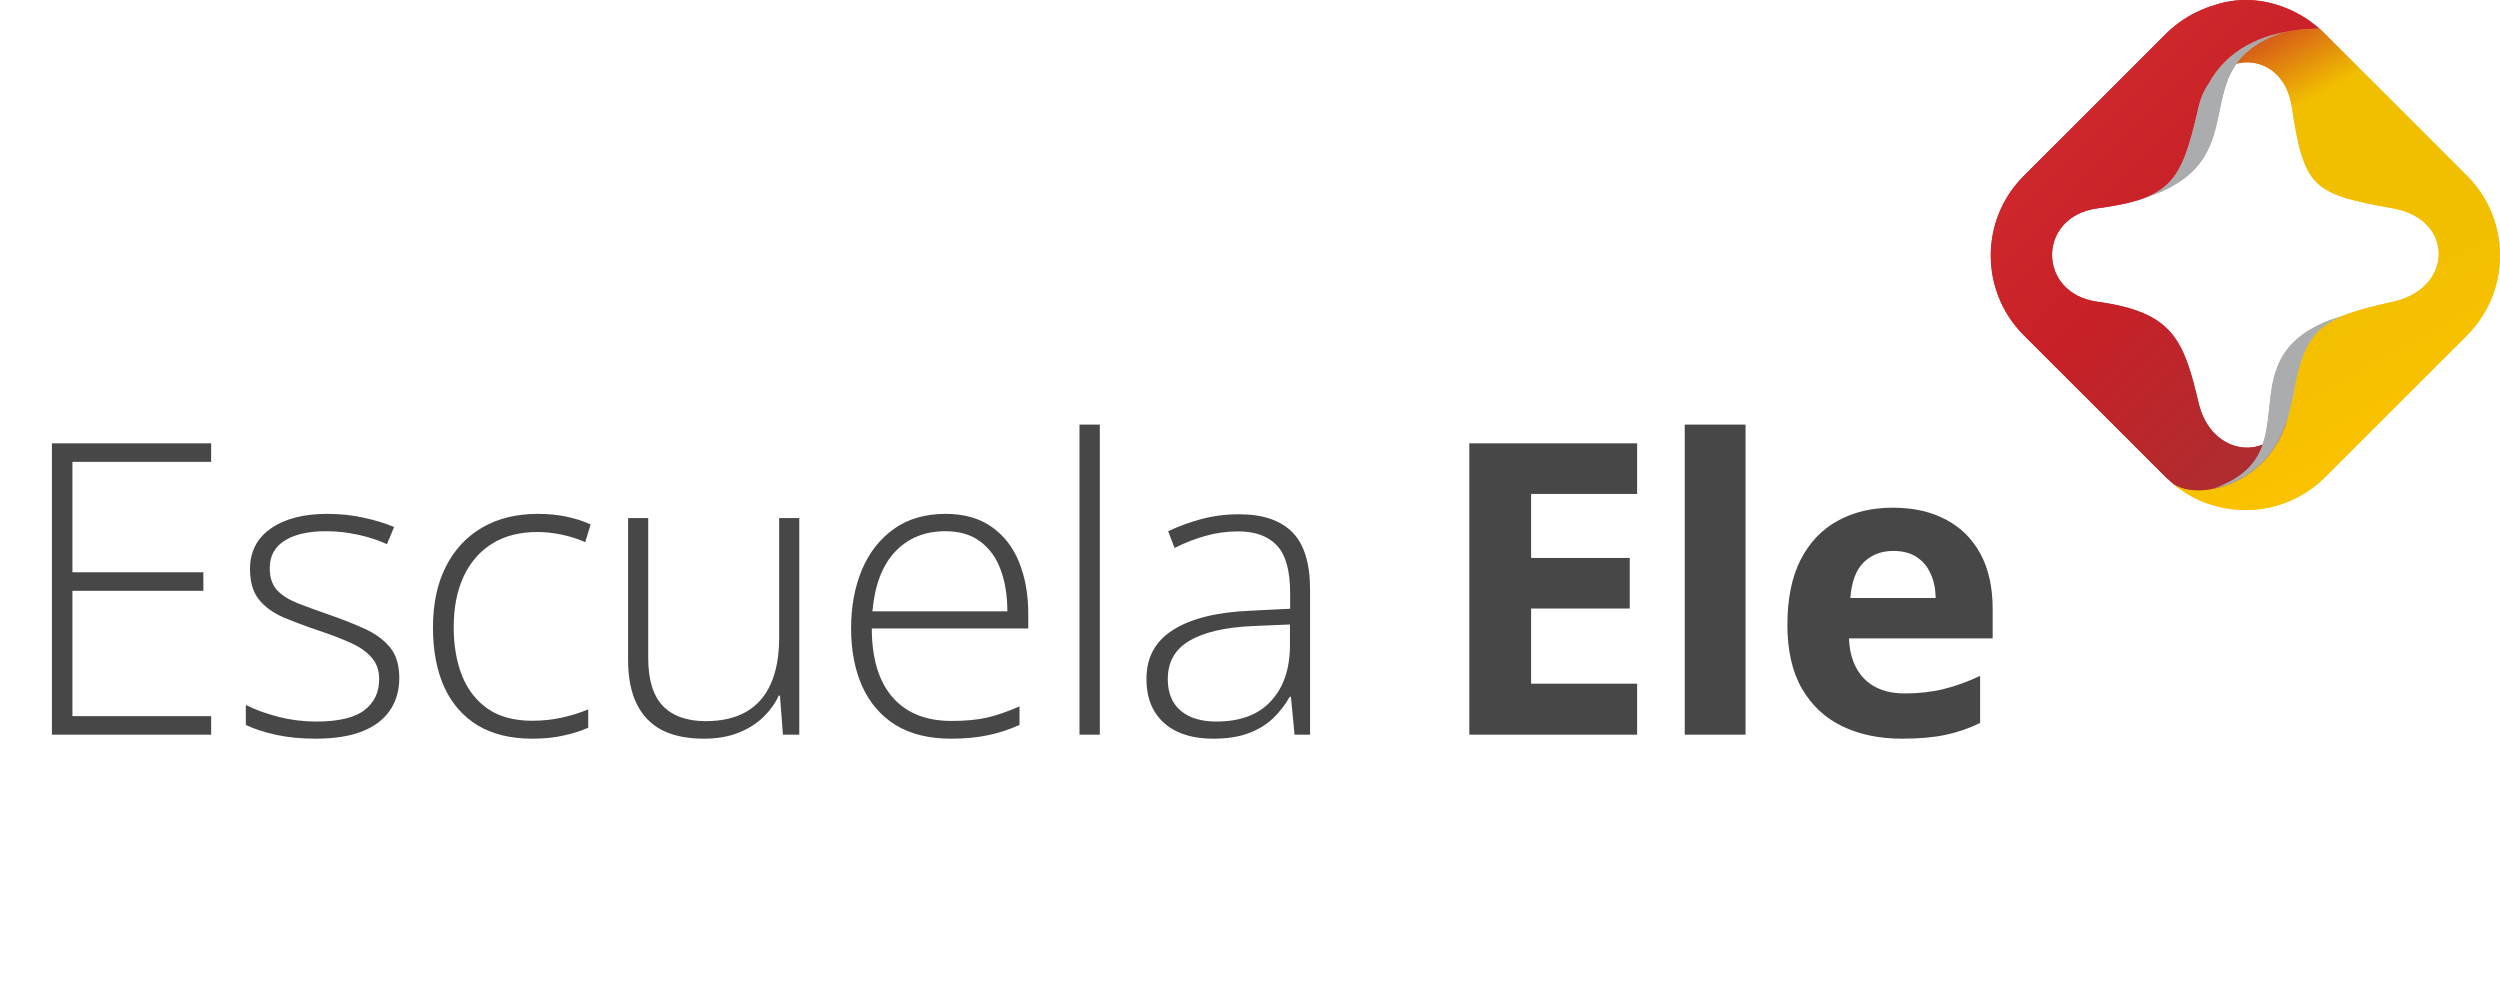 <?xml version="1.0" encoding="UTF-8"?> <svg xmlns="http://www.w3.org/2000/svg" width="245" height="97" viewBox="0 0 245 97" fill="none"><path d="M216.868 0.556C216.868 0.556 216.461 0.648 215.794 0.952C214.497 1.491 213.293 2.288 212.245 3.333L198.333 17.24C194.017 21.536 194.017 28.548 198.333 32.851L198.327 32.847L212.245 46.755L212.959 47.405C215.224 49.084 222.661 48.313 224.206 40.964L224.207 40.947C222.45 45.312 216.704 44.761 215.46 39.481C213.973 33.176 212.887 30.592 205.529 29.569C199.627 28.747 199.618 21.223 205.529 20.419C212.875 19.424 213.786 17.796 215.46 10.501C215.671 9.584 216.021 8.811 216.466 8.18C218.031 5.264 221.343 2.885 227.29 2.796C227.019 2.561 226.742 2.345 226.466 2.145C226.43 2.123 223.799 7.62939e-06 220.096 7.62939e-06C219.089 7.62939e-06 218.003 0.157 216.868 0.556Z" fill="url(#paint0_linear_67_36)"></path><path d="M216.457 8.184C218.825 4.807 223.869 5.525 224.604 10.501C225.807 18.484 226.686 19.003 234.535 20.419C240.582 21.515 240.397 28.28 234.535 29.569C227.292 31.156 225.848 32.215 224.702 38.912C224.669 39.099 224.346 40.42 224.206 40.964C222.31 47.721 215.224 49.084 212.954 47.405C213.471 47.837 214.008 48.213 214.579 48.536L214.58 48.539C214.637 48.571 214.697 48.604 214.755 48.632C214.76 48.641 214.764 48.644 214.775 48.649C214.8 48.66 214.825 48.672 214.844 48.684C214.864 48.692 214.873 48.701 214.887 48.705C214.905 48.719 214.928 48.729 214.951 48.74C214.966 48.748 214.983 48.756 215.002 48.765C215.019 48.779 215.04 48.788 215.06 48.795C215.082 48.803 215.096 48.815 215.106 48.823C215.132 48.836 215.15 48.844 215.167 48.852C215.194 48.863 215.222 48.875 215.251 48.889C215.264 48.899 215.287 48.907 215.303 48.915C215.332 48.931 215.363 48.944 215.391 48.955C215.402 48.964 215.415 48.968 215.431 48.975C215.455 48.991 215.48 48.997 215.503 49.009C215.522 49.017 215.534 49.024 215.547 49.028C215.575 49.039 215.599 49.051 215.623 49.06C215.641 49.069 215.647 49.075 215.661 49.077C215.693 49.091 215.723 49.103 215.749 49.117C215.755 49.123 215.769 49.123 215.778 49.129C215.853 49.161 215.935 49.195 216.019 49.225C216.019 49.225 216.027 49.231 216.03 49.231C216.065 49.243 216.099 49.26 216.138 49.271C216.145 49.273 216.157 49.276 216.158 49.28C216.187 49.291 216.227 49.303 216.259 49.317C216.27 49.32 216.27 49.323 216.277 49.327C216.32 49.341 216.362 49.352 216.397 49.364H216.402C220.279 50.72 224.765 49.849 227.859 46.755L241.775 32.853C242.343 32.277 242.833 31.657 243.257 31.004C245.51 27.507 245.575 23.001 243.475 19.431C243.013 18.647 242.45 17.909 241.775 17.24L227.859 3.336C227.674 3.148 227.485 2.965 227.29 2.796C221.331 2.885 218.031 5.264 216.457 8.184Z" fill="url(#paint1_linear_67_36)"></path><mask id="mask0_67_36" style="mask-type:luminance" maskUnits="userSpaceOnUse" x="209" y="3" width="15" height="17"><path d="M209.862 3.115H223.998V19.514H209.862V3.115Z" fill="white"></path></mask><g mask="url(#mask0_67_36)"><path fill-rule="evenodd" clip-rule="evenodd" d="M216.467 8.18C216.02 8.811 215.67 9.584 215.46 10.5C214.222 15.879 213.407 18.178 210.108 19.414C210.049 19.436 209.982 19.464 209.921 19.49C209.884 19.504 209.862 19.514 209.862 19.514C222.052 15.723 213.207 6.511 223.999 3.115C220.081 3.868 217.719 5.854 216.467 8.18Z" fill="#AAACAE"></path></g><mask id="mask1_67_36" style="mask-type:luminance" maskUnits="userSpaceOnUse" x="216" y="30" width="14" height="18"><path d="M216.576 30.864H229.839V47.974H216.576V30.864Z" fill="white"></path></mask><g mask="url(#mask1_67_36)"><path fill-rule="evenodd" clip-rule="evenodd" d="M224.195 40.975C224.343 40.43 224.668 39.109 224.7 38.922C225.537 34.057 226.516 32.166 229.779 30.887C229.813 30.873 229.839 30.865 229.839 30.865C217 34.582 227.353 44.565 216.575 47.974C219.462 47.531 222.955 45.418 224.195 40.975Z" fill="#AAACAE"></path></g><path d="M216.868 0.556C216.868 0.556 216.461 0.648 215.794 0.952C214.497 1.491 213.293 2.288 212.245 3.333L198.333 17.24C194.017 21.536 194.017 28.548 198.333 32.851L198.327 32.847L212.245 46.755L212.959 47.405C215.224 49.084 222.661 48.313 224.206 40.964L224.207 40.947C222.45 45.312 216.704 44.761 215.46 39.481C213.973 33.176 212.887 30.592 205.529 29.569C199.627 28.747 199.618 21.223 205.529 20.419C212.875 19.424 213.786 17.796 215.46 10.501C215.671 9.584 216.021 8.811 216.466 8.18C218.031 5.264 221.343 2.885 227.29 2.796C227.019 2.561 226.742 2.345 226.466 2.145C226.43 2.123 223.799 7.62939e-06 220.096 7.62939e-06C219.089 7.62939e-06 218.003 0.157 216.868 0.556Z" fill="url(#paint2_linear_67_36)"></path><path d="M216.457 8.184C218.825 4.807 223.869 5.525 224.604 10.501C225.807 18.484 226.686 19.003 234.535 20.419C240.582 21.515 240.397 28.28 234.535 29.569C227.292 31.156 225.848 32.215 224.702 38.912C224.669 39.099 224.346 40.42 224.206 40.964C222.31 47.721 215.224 49.084 212.954 47.405C213.471 47.837 214.008 48.213 214.579 48.536L214.58 48.539C214.637 48.571 214.697 48.604 214.755 48.632C214.76 48.641 214.764 48.644 214.775 48.649C214.8 48.66 214.825 48.672 214.844 48.684C214.864 48.692 214.873 48.701 214.887 48.705C214.905 48.719 214.928 48.729 214.951 48.74C214.966 48.748 214.983 48.756 215.002 48.765C215.019 48.779 215.04 48.788 215.06 48.795C215.082 48.803 215.096 48.815 215.106 48.823C215.132 48.836 215.15 48.844 215.167 48.852C215.194 48.863 215.222 48.875 215.251 48.889C215.264 48.899 215.287 48.907 215.303 48.915C215.332 48.931 215.363 48.944 215.391 48.955C215.402 48.964 215.415 48.968 215.431 48.975C215.455 48.991 215.48 48.997 215.503 49.009C215.522 49.017 215.534 49.024 215.547 49.028C215.575 49.039 215.599 49.051 215.623 49.06C215.641 49.069 215.647 49.075 215.661 49.077C215.693 49.091 215.723 49.103 215.749 49.117C215.755 49.123 215.769 49.123 215.778 49.129C215.853 49.161 215.935 49.195 216.019 49.225C216.019 49.225 216.027 49.231 216.03 49.231C216.065 49.243 216.099 49.26 216.138 49.271C216.145 49.273 216.157 49.276 216.158 49.28C216.187 49.291 216.227 49.303 216.259 49.317C216.27 49.32 216.27 49.323 216.277 49.327C216.32 49.341 216.362 49.352 216.397 49.364H216.402C220.279 50.72 224.765 49.849 227.859 46.755L241.775 32.853C242.343 32.277 242.833 31.657 243.257 31.004C245.51 27.507 245.575 23.001 243.475 19.431C243.013 18.647 242.45 17.909 241.775 17.24L227.859 3.336C227.674 3.148 227.485 2.965 227.29 2.796C221.331 2.885 218.031 5.264 216.457 8.184Z" fill="url(#paint3_linear_67_36)"></path><mask id="mask2_67_36" style="mask-type:luminance" maskUnits="userSpaceOnUse" x="209" y="3" width="15" height="17"><path d="M209.862 3.115H223.998V19.514H209.862V3.115Z" fill="white"></path></mask><g mask="url(#mask2_67_36)"><path fill-rule="evenodd" clip-rule="evenodd" d="M216.467 8.18C216.02 8.811 215.67 9.584 215.46 10.5C214.222 15.879 213.407 18.178 210.108 19.414C210.049 19.436 209.982 19.464 209.921 19.49C209.884 19.504 209.862 19.514 209.862 19.514C222.052 15.723 213.207 6.511 223.999 3.115C220.081 3.868 217.719 5.854 216.467 8.18Z" fill="#AAACAE"></path></g><mask id="mask3_67_36" style="mask-type:luminance" maskUnits="userSpaceOnUse" x="216" y="30" width="14" height="18"><path d="M216.576 30.864H229.839V47.974H216.576V30.864Z" fill="white"></path></mask><g mask="url(#mask3_67_36)"><path fill-rule="evenodd" clip-rule="evenodd" d="M224.195 40.975C224.343 40.43 224.668 39.109 224.7 38.922C225.537 34.057 226.516 32.166 229.779 30.887C229.813 30.873 229.839 30.865 229.839 30.865C217 34.582 227.353 44.565 216.575 47.974C219.462 47.531 222.955 45.418 224.195 40.975Z" fill="#AAACAE"></path></g><path d="M20.693 72H5.087V43.445H20.693V45.262H7.099V56.082H19.931V57.898H7.099V70.184H20.693V72ZM39.13 66.434C39.13 67.697 38.811 68.777 38.173 69.676C37.548 70.561 36.63 71.238 35.419 71.707C34.208 72.163 32.718 72.391 30.947 72.391C29.475 72.391 28.16 72.26 27.001 72C25.843 71.74 24.872 71.421 24.091 71.043V69.09C25.068 69.572 26.148 69.962 27.333 70.262C28.518 70.561 29.736 70.711 30.986 70.711C33.173 70.711 34.749 70.34 35.712 69.598C36.676 68.856 37.158 67.84 37.158 66.551C37.158 65.704 36.917 65.008 36.435 64.461C35.966 63.901 35.289 63.419 34.404 63.016C33.518 62.612 32.451 62.202 31.201 61.785C29.898 61.342 28.74 60.906 27.724 60.477C26.721 60.034 25.934 59.454 25.361 58.738C24.788 58.009 24.501 57.02 24.501 55.77C24.501 54.064 25.185 52.736 26.552 51.785C27.919 50.835 29.755 50.359 32.06 50.359C33.336 50.359 34.521 50.483 35.615 50.73C36.721 50.965 37.724 51.271 38.623 51.648L37.919 53.328C37.112 52.95 36.181 52.645 35.126 52.41C34.072 52.176 33.017 52.059 31.962 52.059C30.231 52.059 28.876 52.365 27.9 52.977C26.923 53.589 26.435 54.487 26.435 55.672C26.435 56.583 26.669 57.3 27.138 57.82C27.607 58.328 28.277 58.758 29.15 59.109C30.022 59.448 31.057 59.825 32.255 60.242C33.492 60.672 34.632 61.121 35.673 61.59C36.728 62.059 37.568 62.664 38.193 63.406C38.818 64.148 39.13 65.158 39.13 66.434ZM52.157 72.391C50.048 72.391 48.264 71.954 46.806 71.082C45.361 70.197 44.267 68.94 43.525 67.312C42.795 65.672 42.431 63.732 42.431 61.492C42.431 59.161 42.854 57.169 43.7 55.516C44.547 53.849 45.738 52.573 47.275 51.688C48.811 50.802 50.614 50.359 52.685 50.359C53.7 50.359 54.645 50.45 55.517 50.633C56.389 50.815 57.177 51.069 57.88 51.395L57.353 53.133C56.624 52.807 55.849 52.56 55.029 52.391C54.208 52.221 53.42 52.137 52.665 52.137C50.92 52.137 49.436 52.521 48.212 53.289C47.001 54.044 46.07 55.125 45.419 56.531C44.781 57.925 44.462 59.572 44.462 61.473C44.462 63.257 44.736 64.838 45.282 66.219C45.829 67.586 46.669 68.667 47.802 69.461C48.935 70.242 50.387 70.633 52.157 70.633C53.186 70.633 54.163 70.529 55.087 70.32C56.025 70.112 56.877 69.845 57.646 69.519V71.316C56.956 71.629 56.155 71.883 55.243 72.078C54.345 72.287 53.316 72.391 52.157 72.391ZM78.329 50.77V72H76.728L76.435 68.172H76.317C75.953 68.953 75.439 69.663 74.775 70.301C74.111 70.939 73.297 71.447 72.333 71.824C71.37 72.202 70.25 72.391 68.974 72.391C67.346 72.391 65.979 72.111 64.872 71.551C63.778 70.978 62.952 70.118 62.392 68.973C61.832 67.827 61.552 66.394 61.552 64.676V50.77H63.525V64.481C63.525 66.603 64 68.165 64.95 69.168C65.914 70.171 67.32 70.672 69.169 70.672C70.732 70.672 72.04 70.372 73.095 69.773C74.162 69.174 74.97 68.269 75.517 67.059C76.077 65.835 76.357 64.311 76.357 62.488V50.77H78.329ZM92.665 50.359C94.475 50.359 95.979 50.783 97.177 51.629C98.388 52.475 99.286 53.634 99.872 55.105C100.471 56.577 100.77 58.263 100.77 60.164V61.59H85.438C85.438 64.507 86.109 66.746 87.45 68.309C88.804 69.871 90.738 70.652 93.251 70.652C94.566 70.652 95.705 70.548 96.669 70.34C97.645 70.118 98.726 69.747 99.911 69.227V71.043C98.869 71.512 97.828 71.85 96.786 72.059C95.744 72.28 94.546 72.391 93.192 72.391C91.044 72.391 89.24 71.948 87.782 71.062C86.337 70.164 85.243 68.901 84.501 67.273C83.772 65.646 83.407 63.745 83.407 61.57C83.407 59.448 83.759 57.54 84.462 55.848C85.178 54.155 86.22 52.82 87.587 51.844C88.967 50.854 90.66 50.359 92.665 50.359ZM92.645 52.059C90.614 52.059 88.967 52.736 87.704 54.09C86.454 55.431 85.718 57.371 85.497 59.91H98.72C98.72 58.361 98.498 56.993 98.056 55.809C97.613 54.624 96.942 53.706 96.044 53.055C95.159 52.391 94.026 52.059 92.645 52.059ZM107.782 72H105.79V41.609H107.782V72ZM121.415 50.398C123.745 50.398 125.49 50.984 126.649 52.156C127.808 53.328 128.387 55.197 128.387 57.762V72H126.864L126.512 68.289H126.395C125.939 69.083 125.386 69.793 124.735 70.418C124.084 71.03 123.283 71.512 122.333 71.863C121.395 72.215 120.249 72.391 118.895 72.391C117.528 72.391 116.356 72.163 115.38 71.707C114.416 71.251 113.667 70.587 113.133 69.715C112.613 68.842 112.352 67.781 112.352 66.531C112.352 64.422 113.225 62.82 114.969 61.727C116.714 60.62 119.221 59.995 122.489 59.852L126.434 59.656V58.113C126.434 55.939 126.005 54.389 125.145 53.465C124.286 52.54 123.016 52.078 121.337 52.078C120.243 52.078 119.188 52.221 118.172 52.508C117.17 52.781 116.148 53.178 115.106 53.699L114.481 52.059C115.497 51.577 116.584 51.18 117.743 50.867C118.915 50.555 120.139 50.398 121.415 50.398ZM126.415 61.199L122.704 61.355C120.008 61.486 117.958 61.967 116.551 62.801C115.145 63.634 114.442 64.884 114.442 66.551C114.442 67.892 114.859 68.921 115.692 69.637C116.538 70.353 117.71 70.711 119.208 70.711C121.538 70.711 123.316 70.047 124.54 68.719C125.777 67.391 126.402 65.581 126.415 63.289V61.199ZM160.438 72H143.992V43.445H160.438V48.406H150.047V54.676H159.715V59.637H150.047V67H160.438V72ZM171.063 72H165.106V41.609H171.063V72ZM185.496 49.754C187.514 49.754 189.253 50.145 190.711 50.926C192.169 51.694 193.296 52.814 194.09 54.285C194.884 55.757 195.281 57.553 195.281 59.676V62.566H181.199C181.264 64.246 181.766 65.568 182.703 66.531C183.654 67.482 184.969 67.957 186.648 67.957C188.042 67.957 189.318 67.814 190.477 67.527C191.635 67.241 192.827 66.811 194.051 66.238V70.848C192.97 71.382 191.837 71.772 190.652 72.019C189.48 72.267 188.055 72.391 186.375 72.391C184.188 72.391 182.247 71.987 180.555 71.18C178.875 70.372 177.553 69.142 176.59 67.488C175.639 65.835 175.164 63.751 175.164 61.238C175.164 58.686 175.594 56.564 176.453 54.871C177.326 53.165 178.536 51.889 180.086 51.043C181.635 50.184 183.439 49.754 185.496 49.754ZM185.535 53.992C184.376 53.992 183.413 54.363 182.645 55.105C181.889 55.848 181.453 57.013 181.336 58.602H189.695C189.682 57.716 189.52 56.928 189.207 56.238C188.908 55.548 188.452 55.001 187.84 54.598C187.241 54.194 186.473 53.992 185.535 53.992Z" fill="#484748"></path><defs><linearGradient id="paint0_linear_67_36" x1="248.679" y1="52.906" x2="181.186" y2="-12.83" gradientUnits="userSpaceOnUse"><stop stop-color="#A03335"></stop><stop offset="0.141" stop-color="#A03335"></stop><stop offset="0.491" stop-color="#C72127"></stop><stop offset="1" stop-color="#DC363A"></stop></linearGradient><linearGradient id="paint1_linear_67_36" x1="205.135" y1="-9.07" x2="253.948" y2="80.862" gradientUnits="userSpaceOnUse"><stop stop-color="#C72127"></stop><stop offset="0.147" stop-color="#C72127"></stop><stop offset="0.261" stop-color="#F1BF00"></stop><stop offset="0.436" stop-color="#F1BF00"></stop><stop offset="0.645" stop-color="#FFC300"></stop><stop offset="0.687" stop-color="#FFC300"></stop><stop offset="0.75" stop-color="#C72127"></stop><stop offset="1" stop-color="#C72127"></stop></linearGradient><linearGradient id="paint2_linear_67_36" x1="248.679" y1="52.906" x2="181.186" y2="-12.83" gradientUnits="userSpaceOnUse"><stop stop-color="#A03335"></stop><stop offset="0.141" stop-color="#A03335"></stop><stop offset="0.491" stop-color="#C72127"></stop><stop offset="1" stop-color="#DC363A"></stop></linearGradient><linearGradient id="paint3_linear_67_36" x1="205.135" y1="-9.07" x2="253.948" y2="80.862" gradientUnits="userSpaceOnUse"><stop stop-color="#C72127"></stop><stop offset="0.147" stop-color="#C72127"></stop><stop offset="0.261" stop-color="#F1BF00"></stop><stop offset="0.436" stop-color="#F1BF00"></stop><stop offset="0.645" stop-color="#FFC300"></stop><stop offset="0.687" stop-color="#FFC300"></stop><stop offset="0.75" stop-color="#C72127"></stop><stop offset="1" stop-color="#C72127"></stop></linearGradient></defs></svg> 
